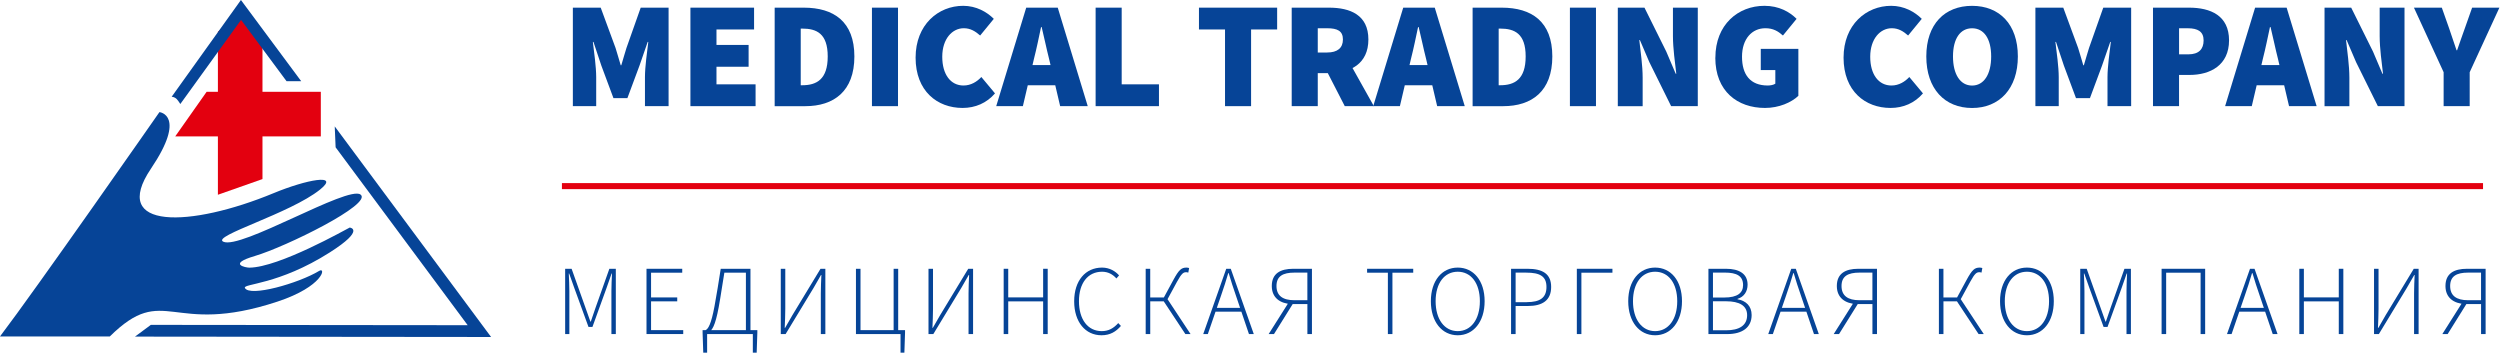 <?xml version="1.0" encoding="UTF-8"?> <svg xmlns="http://www.w3.org/2000/svg" width="1130" height="160" viewBox="0 0 1130 160" fill="none"><g clip-path="url(#clip0_198_316)"><path fill-rule="evenodd" clip-rule="evenodd" d="M98.49 14.37L109.06 6.03L118.64 14.37V41.5H145.01V61.64H118.64V80.94L98.49 88.03V61.64H79.21L93.39 41.5H98.49V14.37Z" fill="#E3000F"></path><path d="M115.19 115.71C129.01 111.64 168.8 92.12 162.94 87.92C157.15 83.78 108.71 112.99 100.91 109.24C95.57 106.67 131.18 96.52 144.66 85.69C153.96 78.22 138.42 81.2 123.71 87.29C86.04 102.88 49.43 104.1 68.24 76.22C84.58 52 72.07 50.67 72.07 50.67C72.07 50.67 15.55 131.7 0 152.07H49.64C74.64 127.45 76.95 152.34 125.43 136.32C146.25 129.44 147.5 120.48 144.27 122.44C134.9 128.1 112.83 134.34 110.7 130.16C109.69 128.17 125.82 128.88 149.1 114.07C165.4 103.7 158.08 102.85 158.08 102.85C156.28 103.72 126.13 120.88 112.68 120.98C111.22 120.98 102.6 119.41 115.21 115.71H115.19Z" fill="#064497"></path><path d="M81.5 47.02L108.96 9L129.52 36.7H136.14L108.9 0L77.6 43.72C79.75 43.96 80.38 45.36 81.51 47.02H81.5Z" fill="#064497"></path><path d="M151.3 57.13L151.7 66.59L211.39 146.99L68.18 146.84L61 152.15L221.97 152.32L151.3 57.13Z" fill="#064497"></path><path d="M258.92 3.46H271.52L278.23 21.68C279.05 24.15 279.74 26.89 280.56 29.49H280.83C281.65 26.89 282.34 24.15 283.16 21.68L289.6 3.46H302.2V47.98H291.52V34.83C291.52 30.31 292.48 23.39 293.03 18.94H292.76L289.06 29.63L283.58 44.36H277.28L271.8 29.63L268.24 18.94H267.97C268.52 23.39 269.48 30.31 269.48 34.83V47.98H258.93V3.46H258.92Z" fill="#064497"></path><path d="M312.07 3.46H340.84V13.32H323.85V20.31H338.37V30.17H323.85V38.12H341.52V47.98H312.07V3.46Z" fill="#064497"></path><path d="M350.15 3.46H363.3C376.86 3.46 386.18 9.76 386.18 25.52C386.18 41.28 376.86 47.99 363.99 47.99H350.15V3.46ZM362.62 38.53C369.06 38.53 374.13 35.93 374.13 25.52C374.13 15.11 369.06 12.92 362.62 12.92H361.93V38.54H362.62V38.53Z" fill="#064497"></path><path d="M394.12 3.46H405.9V47.98H394.12V3.46Z" fill="#064497"></path><path d="M413.85 26.06C413.85 11.13 424.12 2.63 435.36 2.63C441.25 2.63 446.05 5.37 449.2 8.52L443.03 16.05C440.84 14.13 438.65 12.76 435.63 12.76C430.42 12.76 425.9 17.55 425.9 25.64C425.9 33.73 429.74 38.65 435.49 38.65C438.91 38.65 441.65 36.87 443.57 34.81L449.74 42.21C445.97 46.59 440.84 48.79 435.08 48.79C423.71 48.79 413.85 41.25 413.85 26.05V26.06Z" fill="#064497"></path><path d="M463.85 3.46H478.1L491.66 47.98H479.19L474.12 26.34C473.02 22.09 471.93 16.68 470.83 12.23H470.56C469.6 16.75 468.51 22.09 467.41 26.34L462.34 47.98H450.29L463.85 3.46ZM460.02 29.42H481.8V38.53H460.02V29.42Z" fill="#064497"></path><path d="M495.22 3.46H507V38.12H523.85V47.98H495.22V3.46Z" fill="#064497"></path><path d="M553.71 13.32H541.93V3.46H577.27V13.32H565.49V47.98H553.71V13.32Z" fill="#064497"></path><path d="M583.85 3.46H600.7C610.29 3.46 618.51 6.75 618.51 17.84C618.51 28.93 610.29 33.05 600.7 33.05H595.63V47.98H583.85V3.46ZM599.88 23.73C604.54 23.73 607 21.68 607 17.84C607 14 604.53 12.77 599.88 12.77H595.63V23.73H599.88ZM598.58 29.96L606.53 22.15L620.98 47.97H607.83L598.58 29.96Z" fill="#064497"></path><path d="M634.26 3.46H648.51L662.07 47.98H649.6L644.53 26.34C643.43 22.09 642.34 16.68 641.24 12.23H640.97C640.01 16.75 638.92 22.09 637.82 26.34L632.75 47.98H620.7L634.26 3.46ZM630.43 29.42H652.21V38.53H630.43V29.42Z" fill="#064497"></path><path d="M665.62 3.46H678.77C692.33 3.46 701.65 9.76 701.65 25.52C701.65 41.28 692.33 47.99 679.46 47.99H665.62V3.46ZM678.09 38.53C684.53 38.53 689.6 35.93 689.6 25.52C689.6 15.11 684.53 12.92 678.09 12.92H677.4V38.54H678.09V38.53Z" fill="#064497"></path><path d="M709.6 3.46H721.38V47.98H709.6V3.46Z" fill="#064497"></path><path d="M731.24 3.46H743.3L753.16 23.32L757.41 33.32H757.68C757.13 28.53 756.17 21.81 756.17 16.33V3.46H767.4V47.98H755.35L745.49 28.05L741.24 18.12H740.97C741.52 23.19 742.48 29.63 742.48 35.11V47.99H731.25V3.46H731.24Z" fill="#064497"></path><path d="M775.35 26.06C775.35 11.13 785.62 2.63 797.54 2.63C804.12 2.63 808.91 5.37 812.06 8.52L805.89 16.05C803.7 14.13 801.51 12.76 797.94 12.76C791.91 12.76 787.39 17.55 787.39 25.64C787.39 33.73 791.09 38.65 799.03 38.65C800.26 38.65 801.63 38.38 802.45 37.83V31.67H795.87V22.08H812.86V43.31C809.71 46.32 804.09 48.79 797.79 48.79C785.32 48.79 775.32 41.25 775.32 26.05L775.35 26.06Z" fill="#064497"></path><path d="M833.29 26.06C833.29 11.13 843.56 2.63 854.8 2.63C860.69 2.63 865.49 5.37 868.64 8.52L862.47 16.05C860.28 14.13 858.09 12.76 855.07 12.76C849.86 12.76 845.34 17.55 845.34 25.64C845.34 33.73 849.18 38.65 854.93 38.65C858.35 38.65 861.09 36.87 863.01 34.81L869.18 42.21C865.41 46.59 860.28 48.79 854.52 48.79C843.15 48.79 833.29 41.25 833.29 26.05V26.06Z" fill="#064497"></path><path d="M870.69 25.52C870.69 10.86 879.05 2.64 891.38 2.64C903.71 2.64 912.07 10.93 912.07 25.52C912.07 40.11 903.71 48.81 891.38 48.81C879.05 48.81 870.69 40.18 870.69 25.52ZM900.01 25.52C900.01 17.44 896.72 12.78 891.38 12.78C886.04 12.78 882.75 17.44 882.75 25.52C882.75 33.6 886.04 38.67 891.38 38.67C896.72 38.67 900.01 33.6 900.01 25.52Z" fill="#064497"></path><path d="M920 3.46H932.6L939.31 21.68C940.13 24.15 940.82 26.89 941.64 29.49H941.91C942.73 26.89 943.42 24.15 944.24 21.68L950.68 3.46H963.28V47.98H952.59V34.83C952.59 30.31 953.55 23.39 954.1 18.94H953.83L950.13 29.63L944.65 44.36H938.35L932.87 29.63L929.31 18.94H929.04C929.59 23.39 930.55 30.31 930.55 34.83V47.98H920V3.46Z" fill="#064497"></path><path d="M973.15 3.46H989.45C999.18 3.46 1007.53 7.02 1007.53 18.25C1007.53 29.48 999.04 33.87 989.72 33.87H984.93V47.98H973.15V3.46ZM989.18 24.56C993.84 24.56 996.03 22.23 996.03 18.26C996.03 14.29 993.43 12.78 988.91 12.78H984.94V24.56H989.19H989.18Z" fill="#064497"></path><path d="M1019.31 3.46H1033.56L1047.12 47.98H1034.65L1029.58 26.34C1028.48 22.09 1027.39 16.68 1026.29 12.23H1026.02C1025.06 16.75 1023.97 22.09 1022.87 26.34L1017.8 47.98H1005.75L1019.31 3.46ZM1015.48 29.42H1037.26V38.53H1015.48V29.42Z" fill="#064497"></path><path d="M1050.68 3.46H1062.74L1072.6 23.32L1076.85 33.32H1077.12C1076.57 28.53 1075.61 21.81 1075.61 16.33V3.46H1086.84V47.98H1074.79L1064.93 28.05L1060.68 18.12H1060.41C1060.96 23.19 1061.92 29.63 1061.92 35.11V47.99H1050.69V3.46H1050.68Z" fill="#064497"></path><path d="M1104.52 32.64L1091.1 3.46H1103.7L1106.99 12.78C1108.09 16.14 1109.18 19.22 1110.35 22.71H1110.62C1111.78 19.22 1112.95 16.13 1114.11 12.78L1117.4 3.46H1129.73L1116.3 32.64V47.98H1104.52V32.64Z" fill="#064497"></path><path d="M255.45 121.49H258.37L264.53 138.8C265.31 140.98 266.08 143.17 266.86 145.36H267.04C267.82 143.17 268.51 140.98 269.29 138.8L275.43 121.49H278.35V151H276.36V131.6C276.36 129.21 276.5 126.1 276.62 123.63H276.44L274.14 130.21L267.78 147.78H266L259.6 130.21L257.27 123.63H257.09C257.21 126.1 257.35 129.21 257.35 131.6V151H255.45V121.49Z" fill="#064497"></path><path d="M292.22 121.489H308.37V123.259H294.28V134.439H306.11V136.209H294.28V149.219H308.82V150.989H292.22V121.479V121.489Z" fill="#064497"></path><path d="M319.61 159.42H317.87L317.57 150.36V149.23H342.32V150.36L342.02 159.42H340.28V151H319.62V159.42H319.61ZM337.15 123.26H327.41C326.39 129.12 325.92 133.07 324.86 138.82C323.25 147.55 321.73 149.63 320.06 150.28L318.91 149.23C320.09 148.7 321.45 146.58 322.96 138.4C324.1 132.15 324.71 128.23 325.77 121.49H339.21V149.97H337.15V123.26Z" fill="#064497"></path><path d="M352.9 121.49H354.95V139.58C354.95 142.44 354.81 145.29 354.69 148.19H354.87L358.21 142.38L370.87 121.49H373.06V151H371.01V132.67C371.01 129.81 371.15 127.13 371.27 124.3H371.09L367.75 130.11L355.09 151H352.91V121.49H352.9Z" fill="#064497"></path><path d="M386.89 121.49H388.95V149.23H403.92V121.49H405.98V151H386.89V121.49ZM407.04 151H405.08V149.23H409.08V150.36L408.78 159.42H407.04V151Z" fill="#064497"></path><path d="M419.67 121.49H421.72V139.58C421.72 142.44 421.58 145.29 421.46 148.19H421.64L424.98 142.38L437.64 121.49H439.83V151H437.78V132.67C437.78 129.81 437.92 127.13 438.04 124.3H437.86L434.52 130.11L421.86 151H419.68V121.49H419.67Z" fill="#064497"></path><path d="M453.66 121.49H455.72V134.42H471.5V121.49H473.56V151H471.5V136.22H455.72V151H453.66V121.49Z" fill="#064497"></path><path d="M485.53 136.19C485.53 126.83 490.64 120.95 498.14 120.95C501.59 120.95 504.24 122.66 505.82 124.48L504.61 125.86C503.02 124.04 500.86 122.82 498.16 122.82C491.69 122.82 487.69 127.97 487.69 136.16C487.69 144.35 491.65 149.67 497.99 149.67C501.04 149.67 503.31 148.42 505.45 146.03L506.66 147.32C504.4 149.94 501.73 151.54 497.88 151.54C490.61 151.54 485.53 145.57 485.53 136.19Z" fill="#064497"></path><path d="M517.84 121.49H519.9V134.45H527.21L538.13 151H535.79L526 136.19H519.91V151H517.85V121.49H517.84ZM525.76 135.02L530.35 126.55C532.9 121.82 534.07 120.95 536.32 120.95C536.73 120.95 537.16 121.04 537.48 121.16L537.11 123.22C536.82 123.12 536.44 123.04 536.17 123.04C534.91 123.04 534.11 123.51 532 127.37L527.63 135.41L525.76 135.02Z" fill="#064497"></path><path d="M554.25 121.49H556.31L566.71 151H564.53L558.64 133.62C557.44 130.12 556.4 127.02 555.36 123.43H555.18C554.15 127.03 553.11 130.12 551.91 133.62L545.94 151H543.86L554.26 121.49H554.25ZM548.6 139.15H561.83V140.87H548.6V139.15Z" fill="#064497"></path><path d="M582.71 136.34L584.67 136.84L575.84 151H573.43L582.7 136.34H582.71ZM590.93 137.45H583.75C578.69 137.21 574.85 134.66 574.85 129.28C574.85 123.64 578.69 121.49 584.56 121.49H593V151H590.94V137.45H590.93ZM590.93 135.71V123.22H585.09C579.87 123.22 576.97 124.83 576.97 129.27C576.97 133.71 579.87 135.7 585.09 135.7H590.93V135.71Z" fill="#064497"></path><path d="M627.33 123.26H617.93V121.49H638.78V123.26H629.38V151H627.32V123.26H627.33Z" fill="#064497"></path><path d="M646.75 136.15C646.75 126.81 651.81 120.95 658.9 120.95C665.99 120.95 671.05 126.81 671.05 136.15C671.05 145.49 665.99 151.54 658.9 151.54C651.81 151.54 646.75 145.49 646.75 136.15ZM668.9 136.15C668.9 127.96 664.9 122.82 658.9 122.82C652.9 122.82 648.9 127.96 648.9 136.15C648.9 144.34 652.9 149.67 658.9 149.67C664.9 149.67 668.9 144.34 668.9 136.15Z" fill="#064497"></path><path d="M683 121.49H690.43C697.11 121.49 701.12 123.66 701.12 129.71C701.12 135.76 697.18 138.31 690.61 138.31H685.06V151H683V121.49ZM690.09 136.57C696.12 136.57 699 134.56 699 129.71C699 124.86 696.01 123.23 689.91 123.23H685.06V136.58H690.09V136.57Z" fill="#064497"></path><path d="M712.73 121.49H728.82V123.26H714.79V151H712.73V121.49Z" fill="#064497"></path><path d="M735.96 136.15C735.96 126.81 741.02 120.95 748.11 120.95C755.2 120.95 760.26 126.81 760.26 136.15C760.26 145.49 755.2 151.54 748.11 151.54C741.02 151.54 735.96 145.49 735.96 136.15ZM758.11 136.15C758.11 127.96 754.11 122.82 748.11 122.82C742.11 122.82 738.11 127.96 738.11 136.15C738.11 144.34 742.11 149.67 748.11 149.67C754.11 149.67 758.11 144.34 758.11 136.15Z" fill="#064497"></path><path d="M772.2 121.49H780.18C786.11 121.49 789.91 123.74 789.91 128.66C789.91 131.73 788.32 134.2 785.35 135.09V135.27C789.17 135.92 791.74 138.31 791.74 142.4C791.74 148.08 787.43 151 780.76 151H772.21V121.49H772.2ZM779.36 134.48C785.41 134.48 787.87 132.35 787.87 128.86C787.87 124.73 785.01 123.21 779.6 123.21H774.26V134.48H779.36ZM780.22 149.29C786.09 149.29 789.7 147.17 789.7 142.44C789.7 138.19 786.25 136.18 780.22 136.18H774.26V149.29H780.22Z" fill="#064497"></path><path d="M809.64 121.49H811.7L822.1 151H819.92L814.03 133.62C812.83 130.12 811.79 127.02 810.75 123.43H810.57C809.54 127.03 808.5 130.12 807.3 133.62L801.33 151H799.25L809.65 121.49H809.64ZM803.99 139.15H817.22V140.87H803.99V139.15Z" fill="#064497"></path><path d="M838.11 136.34L840.07 136.84L831.24 151H828.83L838.1 136.34H838.11ZM846.33 137.45H839.15C834.09 137.21 830.25 134.66 830.25 129.28C830.25 123.64 834.09 121.49 839.96 121.49H848.4V151H846.34V137.45H846.33ZM846.33 135.71V123.22H840.49C835.27 123.22 832.37 124.83 832.37 129.27C832.37 133.71 835.27 135.7 840.49 135.7H846.33V135.71Z" fill="#064497"></path><path d="M876.37 121.49H878.43V134.45H885.74L896.66 151H894.32L884.53 136.19H878.44V151H876.38V121.49H876.37ZM884.29 135.02L888.88 126.55C891.43 121.82 892.6 120.95 894.85 120.95C895.26 120.95 895.69 121.04 896.01 121.16L895.64 123.22C895.35 123.12 894.97 123.04 894.7 123.04C893.44 123.04 892.64 123.51 890.53 127.37L886.16 135.41L884.29 135.02Z" fill="#064497"></path><path d="M904.02 136.15C904.02 126.81 909.08 120.95 916.17 120.95C923.26 120.95 928.32 126.81 928.32 136.15C928.32 145.49 923.26 151.54 916.17 151.54C909.08 151.54 904.02 145.49 904.02 136.15ZM926.17 136.15C926.17 127.96 922.17 122.82 916.17 122.82C910.17 122.82 906.17 127.96 906.17 136.15C906.17 144.34 910.17 149.67 916.17 149.67C922.17 149.67 926.17 144.34 926.17 136.15Z" fill="#064497"></path><path d="M940.27 121.49H943.19L949.35 138.8C950.13 140.98 950.9 143.17 951.68 145.36H951.86C952.64 143.17 953.33 140.98 954.11 138.8L960.25 121.49H963.17V151H961.18V131.6C961.18 129.21 961.32 126.1 961.44 123.63H961.26L958.96 130.21L952.6 147.78H950.82L944.42 130.21L942.09 123.63H941.91C942.03 126.1 942.17 129.21 942.17 131.6V151H940.27V121.49Z" fill="#064497"></path><path d="M977.04 121.49H996.73V151H994.67V123.26H979.1V151H977.04V121.49Z" fill="#064497"></path><path d="M1016.99 121.49H1019.05L1029.45 151H1027.27L1021.38 133.62C1020.18 130.12 1019.14 127.02 1018.1 123.43H1017.92C1016.89 127.03 1015.85 130.12 1014.65 133.62L1008.68 151H1006.6L1017 121.49H1016.99ZM1011.34 139.15H1024.57V140.87H1011.34V139.15Z" fill="#064497"></path><path d="M1039.29 121.49H1041.35V134.42H1057.13V121.49H1059.19V151H1057.13V136.22H1041.35V151H1039.29V121.49Z" fill="#064497"></path><path d="M1073.05 121.49H1075.1V139.58C1075.1 142.44 1074.96 145.29 1074.84 148.19H1075.02L1078.36 142.38L1091.02 121.49H1093.21V151H1091.16V132.67C1091.16 129.81 1091.3 127.13 1091.42 124.3H1091.24L1087.9 130.11L1075.24 151H1073.06V121.49H1073.05Z" fill="#064497"></path><path d="M1113.21 136.34L1115.17 136.84L1106.34 151H1103.93L1113.2 136.34H1113.21ZM1121.43 137.45H1114.25C1109.19 137.21 1105.35 134.66 1105.35 129.28C1105.35 123.64 1109.19 121.49 1115.06 121.49H1123.5V151H1121.44V137.45H1121.43ZM1121.43 135.71V123.22H1115.59C1110.37 123.22 1107.47 124.83 1107.47 129.27C1107.47 133.71 1110.37 135.7 1115.59 135.7H1121.43V135.71Z" fill="#064497"></path><path d="M1122.33 82.76H253.99V85.49H1122.33V82.76Z" fill="#E3000F"></path></g><defs><clipPath id="clip0_198_316"><rect width="1129.72" height="159.42" fill="white"></rect></clipPath></defs></svg> 